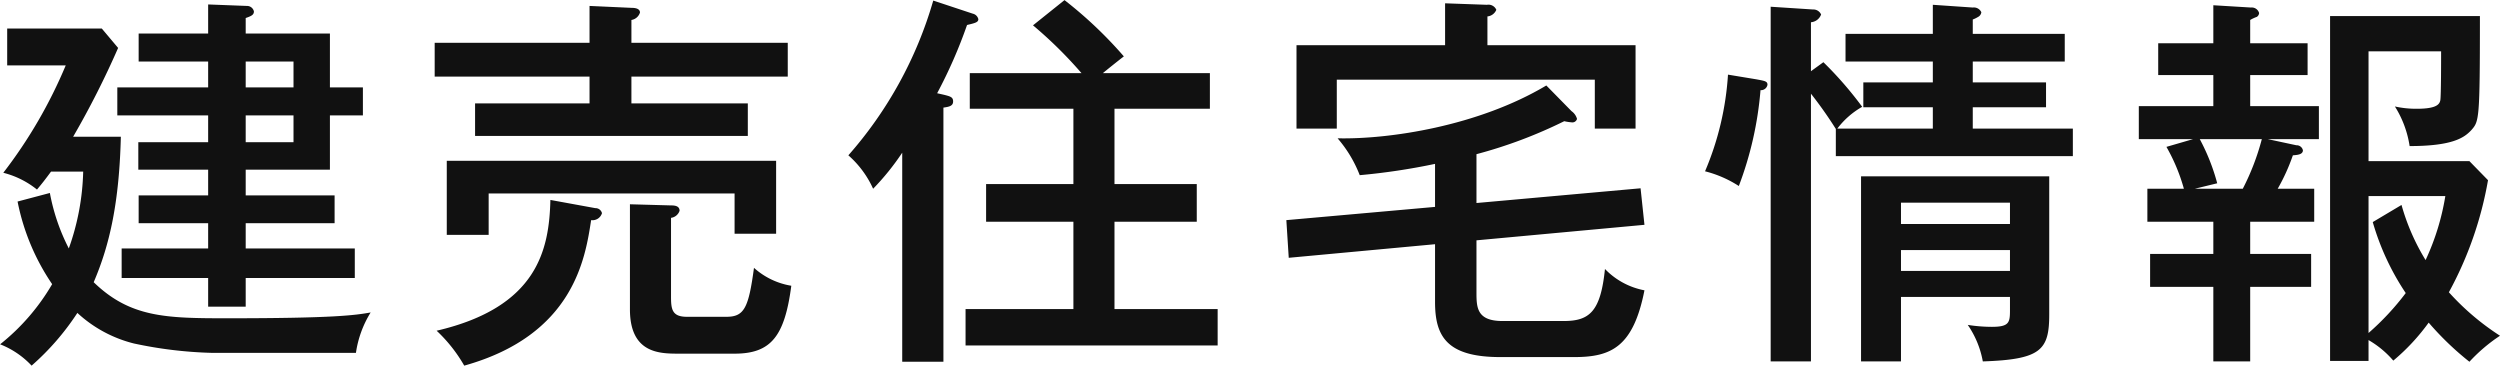 <svg xmlns="http://www.w3.org/2000/svg" width="219.07" height="32.03" viewBox="0 0 219.07 32.03">
  <defs>
    <style>
      .cls-1 {
        fill: #111;
        fill-rule: evenodd;
      }
    </style>
  </defs>
  <path id="heading-bunjo02.svg" class="cls-1" d="M1791.08,1328.18h-6.09v2.44h6.09v2.21h-7.58v2.59h7.58v2.51h3.29v-2.51h9.56v-2.59h-9.56v-2.21h7.79v-2.44h-7.79v-2.25h7.38v-4.76h2.89v-2.45h-2.89V1314h-7.38v-1.36c0.48-.17.72-0.27,0.72-0.58a0.615,0.615,0,0,0-.61-0.48l-3.4-.13V1314h-6.09v2.45h6.09v2.27h-7.96v2.45h7.96v2.35h-6.12v2.41h6.12v2.25Zm7.48-11.73v2.27h-4.19v-2.27h4.19Zm0,4.72v2.35h-4.19v-2.35h4.19Zm-19.31,1.87a77.022,77.022,0,0,0,3.94-7.78l-1.43-1.7h-8.29v3.23h5.13a41.82,41.82,0,0,1-5.47,9.41,7.719,7.719,0,0,1,2.95,1.47c0.41-.48.75-0.92,1.23-1.57h2.82a21.44,21.44,0,0,1-1.26,6.73,17.613,17.613,0,0,1-1.66-4.86l-2.83.75a19.578,19.578,0,0,0,3.03,7.24,18.847,18.847,0,0,1-4.56,5.27,7.563,7.563,0,0,1,2.76,1.87,22.4,22.4,0,0,0,4.01-4.62,11.328,11.328,0,0,0,4.96,2.68,36.872,36.872,0,0,0,6.8.82h12.65a9.215,9.215,0,0,1,1.29-3.54c-1.36.24-3.13,0.51-12.61,0.51-5.34,0-8.47-.07-11.66-3.16,1.43-3.33,2.24-7.07,2.38-12.75h-4.18Zm48.92-8.23v-2a0.939,0.939,0,0,0,.75-0.65c0-.37-0.48-0.41-0.68-0.41l-3.74-.17v3.23h-13.57v2.96h13.57v2.35h-10.03v2.85h23.9v-2.85h-10.2v-2.35h13.7v-2.96h-13.7Zm-16.18,10.34v6.49h3.67v-3.63h21.55v3.53h3.64v-6.39h-28.86Zm9.08,3.43c-0.11,4.32-1.09,9.39-9.97,11.46a13.1,13.1,0,0,1,2.42,3.06c9.62-2.69,10.61-9.45,11.12-12.75a0.869,0.869,0,0,0,.95-0.61,0.578,0.578,0,0,0-.58-0.44Zm16.14,13.47c3.2,0,4.39-1.53,4.97-5.95a6.445,6.445,0,0,1-3.27-1.57c-0.47,3.5-.85,4.29-2.41,4.29h-3.47c-1.32,0-1.39-.68-1.39-1.81v-6.86a0.923,0.923,0,0,0,.75-0.62c0-.44-0.45-0.47-0.75-0.47l-3.6-.1v9.21c0,3.84,2.58,3.88,4.24,3.88h4.93Zm17.75-22.82a42.151,42.151,0,0,0,2.62-5.98c0.72-.17.99-0.24,0.99-0.51a0.641,0.641,0,0,0-.48-0.48l-3.47-1.15a35.281,35.281,0,0,1-7.44,13.56,8.608,8.608,0,0,1,2.17,2.93,22.044,22.044,0,0,0,2.55-3.16v18.32h3.61v-22.27c0.47-.07.85-0.13,0.85-0.54,0-.38-0.24-0.44-0.78-0.58Zm14.52-1.76c0.41-.34,1.22-0.99,1.84-1.47a36.6,36.6,0,0,0-5.2-4.93l-2.76,2.21a37.356,37.356,0,0,1,4.25,4.19h-9.79v3.12h9.08v6.6h-7.65v3.3h7.65v7.65h-9.45v3.19h22.09v-3.19h-9.04v-7.65h7.21v-3.3h-7.21v-6.6h8.36v-3.12h-9.38Zm33.7-2.45v-2.52a0.944,0.944,0,0,0,.78-0.58,0.75,0.75,0,0,0-.82-0.44l-3.67-.13v3.67h-13.02v7.31h3.53v-4.29h22.61v4.29h3.57v-7.31h-12.98Zm-0.96,9.55a40.917,40.917,0,0,0,7.69-2.89,4.6,4.6,0,0,0,.64.1,0.419,0.419,0,0,0,.48-0.3,1.216,1.216,0,0,0-.48-0.68l-2.21-2.25c-5.98,3.57-13.8,4.73-18.29,4.63a10.982,10.982,0,0,1,1.94,3.23,56.591,56.591,0,0,0,6.6-.99v3.77l-13.03,1.16,0.21,3.3,12.82-1.19v5.06c0,2.96.98,4.83,5.71,4.83h6.49c3.23,0,5.17-.88,6.15-5.85a6.456,6.456,0,0,1-3.46-1.87c-0.38,3.74-1.36,4.56-3.61,4.56h-5.37c-2.28,0-2.28-1.22-2.28-2.55v-4.52l14.72-1.36-0.34-3.2-14.38,1.29v-4.28Zm46.75,12.51v1.16c0,1.09-.07,1.46-1.6,1.46a13.622,13.622,0,0,1-2.1-.17,8.161,8.161,0,0,1,1.32,3.2c5.1-.17,5.82-0.99,5.82-4.12v-12.1h-16.49v16.22h3.5v-5.65h9.55Zm-9.55-2.28v-1.83h9.55v1.83h-9.55Zm0-4.11v-1.87h9.55v1.87h-9.55Zm-7.89-13.39v-4.29a1.034,1.034,0,0,0,.89-0.68,0.749,0.749,0,0,0-.72-0.44l-3.7-.24v31.08h3.53v-23.46a36.067,36.067,0,0,1,2.18,3.09v2.38h20.77v-2.41h-8.77v-1.87h6.42v-2.18h-6.42v-1.83h8.06v-2.42h-8.06v-1.26a2.948,2.948,0,0,0,.47-0.23,0.529,0.529,0,0,0,.28-0.41,0.721,0.721,0,0,0-.75-0.41l-3.5-.24v2.55h-7.65v2.42h7.65v1.83h-6.09v2.18h6.09v1.87h-8.37a7.122,7.122,0,0,1,2.18-1.91,32.1,32.1,0,0,0-3.4-3.91Zm-7.27.3a25.712,25.712,0,0,1-2.01,8.47,9.966,9.966,0,0,1,2.96,1.29,30.645,30.645,0,0,0,1.9-8.4,0.571,0.571,0,0,0,.61-0.47c0-.31-0.23-0.34-0.98-0.48Zm45.76,12.89h5.61v-2.89h-3.2a17.2,17.2,0,0,0,1.33-2.93c0.37-.03.88-0.06,0.88-0.44a0.558,0.558,0,0,0-.57-0.44l-2.52-.54h4.49v-2.89h-6.02v-2.72h5.03v-2.79h-5.03v-2.04a3.2,3.2,0,0,1,.58-0.27,0.429,0.429,0,0,0,.2-0.34,0.665,0.665,0,0,0-.71-0.48l-3.3-.2v3.33h-4.83v2.79h4.83v2.72h-6.53v2.89h4.76l-2.34.68a15.994,15.994,0,0,1,1.53,3.67h-3.2v2.89h5.78v2.82h-5.54v2.89h5.54v6.53h3.23v-6.53h5.34v-2.89h-5.34v-2.82Zm1.02-7.24a21.113,21.113,0,0,1-1.67,4.35h-4.21l1.97-.48a17.947,17.947,0,0,0-1.53-3.87h5.44Zm9.35,17.61a8.371,8.371,0,0,1,2.17,1.8,18.194,18.194,0,0,0,3.1-3.33,25.826,25.826,0,0,0,3.57,3.43,14.517,14.517,0,0,1,2.68-2.28,22.162,22.162,0,0,1-4.48-3.81,31.864,31.864,0,0,0,3.43-9.82l-1.63-1.67h-8.84v-9.62h6.36c0,0.61,0,3.95-.07,4.29s-0.31.74-2.04,0.74a8.56,8.56,0,0,1-1.94-.2,9.022,9.022,0,0,1,1.29,3.47c3.81,0,4.8-.75,5.41-1.4,0.68-.78.75-0.85,0.75-9.99h-13.13v30.22h3.37v-1.83Zm0.37-10.34a22.185,22.185,0,0,0,2.89,6.22,23.021,23.021,0,0,1-3.26,3.5v-12h6.73a21.345,21.345,0,0,1-1.73,5.61,19.047,19.047,0,0,1-2.11-4.83Z" transform="translate(-1772.84 -1311.06)"/>
</svg>
